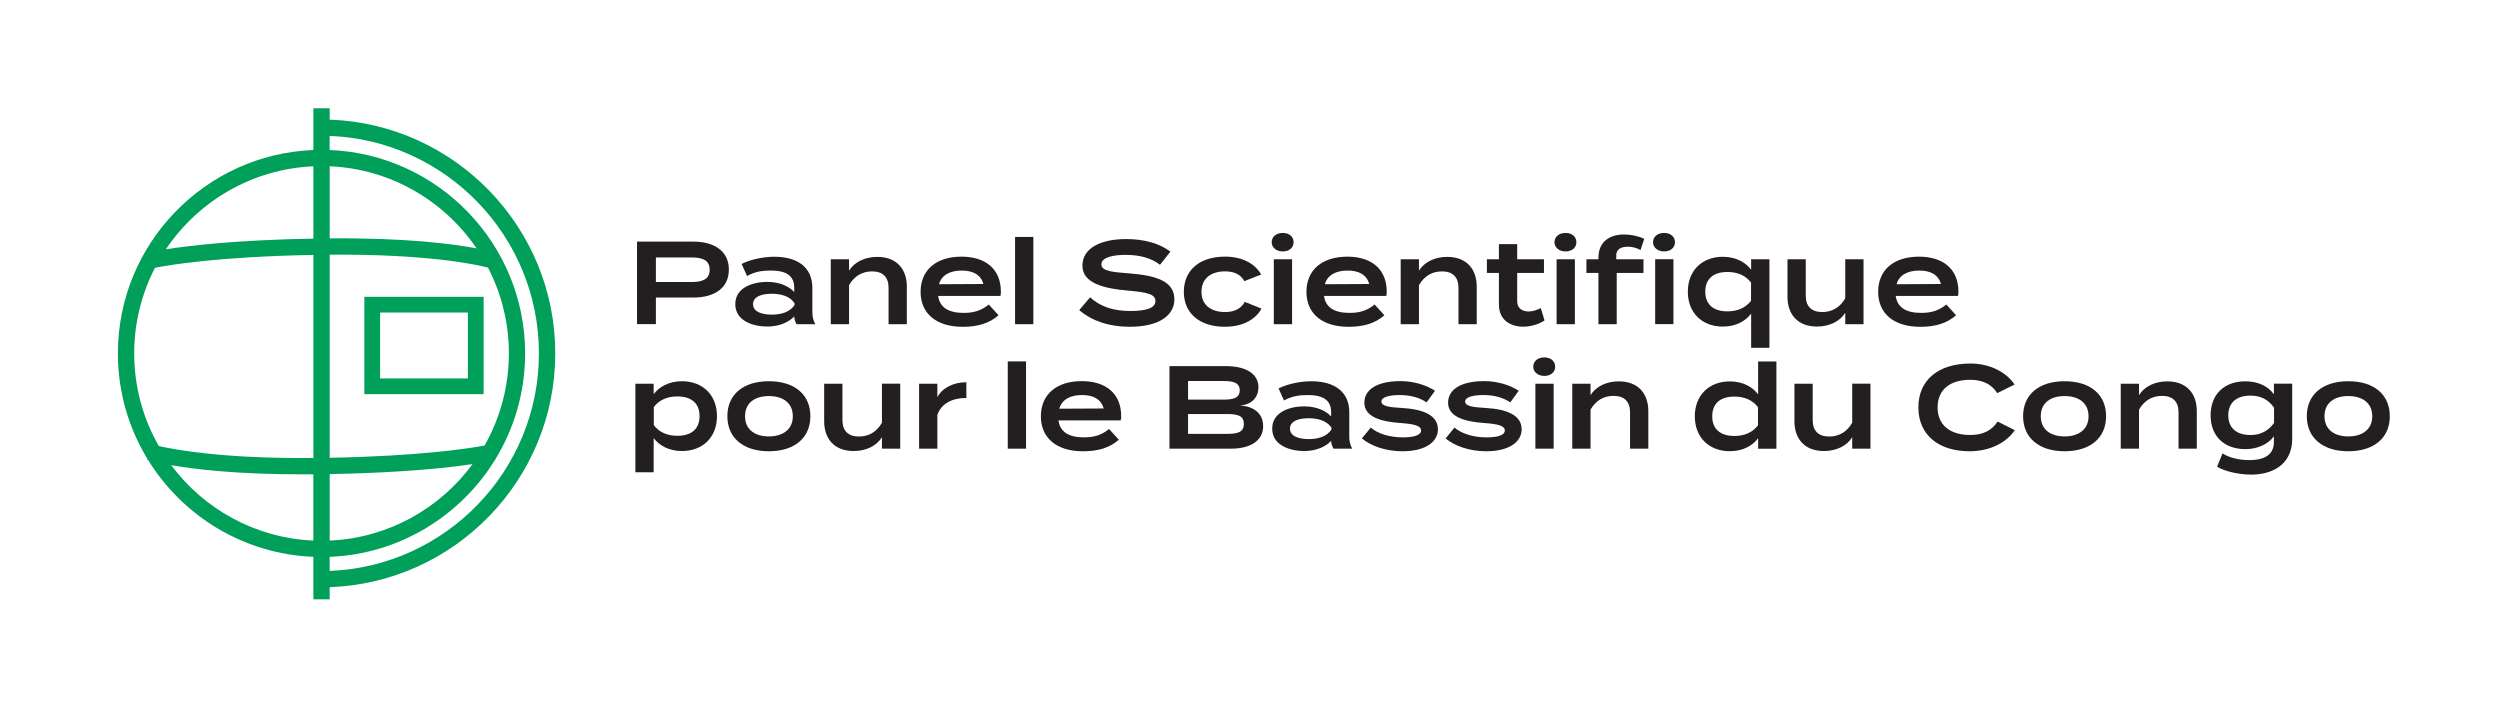 <?xml version="1.0" encoding="UTF-8"?>
<svg id="Layer_1" data-name="Layer 1" xmlns="http://www.w3.org/2000/svg" viewBox="0 0 763.2 216">
  <defs>
    <style>
      .cls-1 {
        fill: #231f20;
      }

      .cls-1, .cls-2 {
        stroke-width: 0px;
      }

      .cls-2 {
        fill: #00a05a;
      }
    </style>
  </defs>
  <g>
    <path class="cls-2" d="m169.52,107.89c0-38.53-30.66-70.01-68.87-71.37v-3.47h-4.98v12.74c-33.13,1.31-59.68,28.66-59.68,62.1,0,11.78,3.29,22.8,9.01,32.2l-.09.27s.15.05.32.1c10.55,17.08,29.13,28.68,50.43,29.53v12.97h4.98v-3.7c38.2-1.36,68.87-32.84,68.87-71.37Zm-68.87,36.84c22.09-.4,36.08-1.92,43.61-3.05-9.96,13.55-25.73,22.57-43.61,23.34v-20.29Zm47.28-8.72c-5.15.96-19.99,3.23-47.28,3.74v-62c29.91-.23,44.7,3,48.32,3.94,4.07,7.86,6.38,16.76,6.38,26.2,0,10.22-2.71,19.81-7.42,28.12Zm-47.28-63.24v-22.01c18.63.8,34.98,10.55,44.84,25.06-7.24-1.37-21.51-3.24-44.84-3.05Zm-4.98-22.01v22.08c-23.56.43-37.9,2.13-45.03,3.27,9.84-14.66,26.28-24.53,45.03-25.34Zm-48.36,31c3.85-.78,18.73-3.39,48.36-3.94v62c-27.45.22-42.17-2.5-47.2-3.67-4.76-8.34-7.5-17.99-7.5-28.26,0-9.41,2.3-18.29,6.34-26.13Zm4.98,60.25c7.24,1.27,20.12,2.8,40.1,2.8,1.07,0,2.16,0,3.27-.01v20.22c-17.74-.76-33.41-9.64-43.38-23Zm48.35,32.28v-4.3c21.31-.84,39.89-12.46,50.44-29.54.07-.02.12-.03.15-.04l-.04-.14c5.78-9.44,9.12-20.52,9.12-32.38,0-33.44-26.55-60.79-59.68-62.1v-4.3c35.46,1.36,63.89,30.61,63.89,66.4s-28.43,65.04-63.89,66.4Z"/>
    <path class="cls-2" d="m111.23,90.61v29.72h36.41v-29.72h-36.41Zm31.61,24.92h-26.81v-20.12h26.81v20.12Z"/>
  </g>
  <g>
    <path class="cls-1" d="m222.51,82.3c0,5.58-4.32,8.53-10.8,8.53h-11.48v8.13h-5.76v-25.2h17.24c6.48,0,10.8,3.02,10.8,8.53Zm-5.87.04c0-2.88-2.16-3.74-5.4-3.74h-11.01v7.49h11.01c3.24,0,5.4-.86,5.4-3.74Z"/>
    <path class="cls-1" d="m248,87.88v7.31c0,1.44.25,2.63.9,3.78h-5.72c-.43-.72-.72-1.62-.72-2.34v-.04c-1.51,1.66-4.43,3.1-8.24,3.1-4.25,0-9.75-1.69-9.75-6.84s5.51-6.8,9.75-6.8c3.82,0,6.73,1.4,8.24,3.1v-1.3c0-3.67-2.41-5.26-7.16-5.26-2.7,0-4.86.36-7.24,1.66l-1.66-3.67c2.59-1.33,6.48-2.2,10.01-2.2,7.23,0,11.59,3.35,11.59,9.5Zm-5.44,4.72c-1.48-2.34-4.43-2.92-6.98-2.92-2.3,0-5.69.54-5.69,3.17s3.38,3.2,5.69,3.2c2.56,0,5.51-.61,6.98-2.95v-.5Z"/>
    <path class="cls-1" d="m253.62,98.97v-19.83h5.58v3.49c1.62-2.63,4.82-4.21,8.64-4.21,5.94,0,9,3.78,9,9.07v11.48h-5.58v-11.12c0-3.24-1.73-5-5.04-5-2.95,0-5.4,1.37-7.02,4.21v11.91h-5.58Z"/>
    <path class="cls-1" d="m294.22,95.52c3.42,0,5.58-.9,7.63-2.56l2.99,3.28c-2.77,2.45-6.33,3.53-10.91,3.53-8.17,0-12.89-4.1-12.89-10.69s4.68-10.73,12.49-10.73c7.2,0,12.02,3.67,12.02,10.69,0,.65-.04.97-.14,1.3h-19.01c.5,3.56,3.2,5.18,7.81,5.18Zm-7.56-8.75l13.57-.07c-.86-2.84-3.13-4.1-6.66-4.1s-6.12,1.37-6.91,4.18Z"/>
    <path class="cls-1" d="m309.88,98.97v-26.64h5.58v26.64h-5.58Z"/>
    <path class="cls-1" d="m358.52,91.34c0,4.97-4.71,8.42-13.64,8.42-6.37,0-11.55-1.8-15.41-5.08l3.31-3.92c3.1,2.84,7.09,4.18,12.24,4.18s7.7-.97,7.7-3.06-2.59-2.66-8.39-3.17c-7.2-.61-13.89-2.2-13.89-7.6s5.62-8.13,13.39-8.13c5.51,0,10.26,1.37,13.46,3.85l-3.17,4c-2.77-2.12-6.19-2.99-10.29-3.02-3.42-.04-7.6.58-7.6,2.88,0,2.16,3.6,2.38,8.6,2.77,8.03.65,13.68,2.34,13.68,7.88Z"/>
    <path class="cls-1" d="m373.96,99.76c-7.78,0-12.56-4.14-12.56-10.69s4.79-10.73,12.56-10.73c5.65,0,9.39,2.45,11.05,5.47l-5.15,2.02c-1.15-2.2-3.35-2.99-5.87-2.99-4.14,0-7.2,2.05-7.2,6.23s3.06,6.19,7.2,6.19c2.52,0,4.79-.83,6.01-3.1l5.11,2.05c-1.66,3.1-5.44,5.54-11.16,5.54Z"/>
    <path class="cls-1" d="m388.22,73.95c0-1.69,1.4-2.84,3.38-2.84s3.31,1.15,3.31,2.84-1.37,2.81-3.31,2.81-3.38-1.19-3.38-2.81Zm6.23,25.02h-5.58v-19.83h5.58v19.83Z"/>
    <path class="cls-1" d="m412.01,95.52c3.42,0,5.58-.9,7.63-2.56l2.99,3.28c-2.77,2.45-6.33,3.53-10.91,3.53-8.17,0-12.89-4.1-12.89-10.69s4.68-10.73,12.49-10.73c7.2,0,12.02,3.67,12.02,10.69,0,.65-.04.97-.14,1.3h-19.01c.5,3.56,3.2,5.18,7.81,5.18Zm-7.56-8.75l13.57-.07c-.86-2.84-3.13-4.1-6.66-4.1s-6.12,1.37-6.91,4.18Z"/>
    <path class="cls-1" d="m427.6,98.97v-19.83h5.58v3.49c1.62-2.63,4.82-4.21,8.64-4.21,5.94,0,9,3.78,9,9.07v11.48h-5.58v-11.12c0-3.24-1.73-5-5.04-5-2.95,0-5.4,1.37-7.02,4.21v11.91h-5.58Z"/>
    <path class="cls-1" d="m471.52,97.82c-1.69,1.15-4.17,1.91-6.51,1.91-4.18,0-7.42-2.27-7.42-6.73v-9.68h-3.67v-4.18h3.67v-4.61h5.58v4.61h8.17v4.18h-8.17v8.71c0,2.02,1.51,3.06,3.49,3.06,1.37,0,2.59-.5,3.71-1.04l1.15,3.78Z"/>
    <path class="cls-1" d="m474.55,73.95c0-1.69,1.4-2.84,3.38-2.84s3.31,1.15,3.31,2.84-1.37,2.81-3.31,2.81-3.38-1.19-3.38-2.81Zm6.23,25.02h-5.58v-19.83h5.58v19.83Z"/>
    <path class="cls-1" d="m493.41,78.02v1.12h8.31v4.18h-8.17v15.66h-5.58v-15.66h-3.67v-4.18h3.67v-.47c0-4.86,3.42-7.09,7.81-7.09,2.05,0,4.54.5,6.16,1.33l-1.12,3.42c-1.33-.72-2.59-1.01-3.82-1.01-2.2,0-3.6.76-3.6,2.7Zm11.23-4.07c0-1.69,1.4-2.84,3.38-2.84s3.31,1.15,3.31,2.84-1.37,2.81-3.31,2.81-3.38-1.19-3.38-2.81Zm.65,5.18h5.58v19.83h-5.58v-19.83Z"/>
    <path class="cls-1" d="m515.26,89.04c0-6.48,4.39-10.65,10.69-10.65,4.07,0,7.02,1.76,8.64,3.96v-3.2h5.58v27.03h-5.58v-10.44c-1.62,2.2-4.57,3.96-8.64,3.96-6.3,0-10.69-4.18-10.69-10.65Zm5.33,0c0,3.89,2.45,6.01,6.77,6.01,2.92,0,5.47-.97,7.2-3.24v-5.54c-1.73-2.27-4.28-3.24-7.2-3.24-4.32,0-6.77,2.12-6.77,6.01Z"/>
    <path class="cls-1" d="m568.9,79.14v19.83h-5.58v-3.49c-1.62,2.63-4.82,4.21-8.64,4.21-5.94,0-9-3.78-9-9.07v-11.48h5.58v11.12c0,3.24,1.73,5,5.04,5,2.95,0,5.4-1.37,7.02-4.21v-11.91h5.58Z"/>
    <path class="cls-1" d="m586.54,95.52c3.42,0,5.58-.9,7.63-2.56l2.99,3.28c-2.77,2.45-6.33,3.53-10.91,3.53-8.17,0-12.89-4.1-12.89-10.69s4.68-10.73,12.49-10.73c7.2,0,12.02,3.67,12.02,10.69,0,.65-.04.97-.14,1.3h-19.01c.5,3.56,3.2,5.18,7.81,5.18Zm-7.56-8.75l13.57-.07c-.86-2.84-3.13-4.1-6.66-4.1s-6.12,1.37-6.91,4.18Z"/>
    <path class="cls-1" d="m199.55,133.73v10.44h-5.58v-27.03h5.58v3.2c1.62-2.2,4.57-3.96,8.64-3.96,6.3,0,10.69,4.18,10.69,10.66s-4.39,10.65-10.69,10.65c-4.07,0-7.02-1.76-8.64-3.96Zm.04-9.47v5.54c1.73,2.27,4.28,3.24,7.2,3.24,4.32,0,6.77-2.12,6.77-6.01s-2.45-6.01-6.77-6.01c-2.92,0-5.47.97-7.2,3.24Z"/>
    <path class="cls-1" d="m222.05,127.07c0-6.62,4.82-10.69,12.67-10.69s12.67,4.07,12.67,10.69-4.86,10.69-12.67,10.69-12.67-4.1-12.67-10.69Zm19.98,0c0-4.14-3.1-6.16-7.31-6.16s-7.27,2.02-7.27,6.16,3.1,6.16,7.27,6.16,7.31-2.05,7.31-6.16Z"/>
    <path class="cls-1" d="m274.82,117.14v19.83h-5.58v-3.49c-1.62,2.63-4.82,4.21-8.64,4.21-5.94,0-9-3.78-9-9.07v-11.48h5.58v11.12c0,3.24,1.73,5,5.04,5,2.95,0,5.4-1.37,7.02-4.21v-11.92h5.58Z"/>
    <path class="cls-1" d="m280.58,136.97v-19.83h5.58v4.1c1.62-2.99,5.04-4.54,8.85-4.54v4.79c-4.32,0-7.67,1.69-8.85,5.18v10.29h-5.58Z"/>
    <path class="cls-1" d="m307.65,136.97v-26.64h5.58v26.64h-5.58Z"/>
    <path class="cls-1" d="m330.94,133.52c3.42,0,5.58-.9,7.63-2.56l2.99,3.28c-2.77,2.45-6.33,3.53-10.91,3.53-8.17,0-12.89-4.1-12.89-10.69s4.68-10.73,12.49-10.73c7.2,0,12.02,3.67,12.02,10.69,0,.65-.04.97-.14,1.3h-19.01c.5,3.56,3.2,5.18,7.81,5.18Zm-7.56-8.75l13.57-.07c-.86-2.84-3.13-4.1-6.66-4.1s-6.12,1.37-6.91,4.18Z"/>
    <path class="cls-1" d="m385.62,130.06c0,4.46-3.82,6.91-9.86,6.91h-18.75v-25.2h17.31c6.05,0,9.86,2.38,9.86,6.44,0,2.88-1.87,5.33-5.62,5.58,3.96.22,7.05,2.27,7.05,6.26Zm-22.93-8.06h10.69c3.13,0,5.08-.5,5.08-2.84s-1.94-2.84-5.08-2.84h-10.69v5.69Zm17.03,7.42c0-2.56-1.91-3.02-5.15-3.02h-11.88v6.05h11.88c3.24,0,5.15-.5,5.15-3.02Z"/>
    <path class="cls-1" d="m411.91,125.88v7.31c0,1.44.25,2.63.9,3.78h-5.72c-.43-.72-.72-1.62-.72-2.34v-.04c-1.51,1.66-4.43,3.1-8.24,3.1-4.25,0-9.75-1.69-9.75-6.84s5.51-6.8,9.75-6.8c3.82,0,6.73,1.4,8.24,3.1v-1.3c0-3.67-2.41-5.25-7.16-5.25-2.7,0-4.86.36-7.23,1.66l-1.66-3.67c2.59-1.33,6.48-2.2,10.01-2.2,7.24,0,11.59,3.35,11.59,9.5Zm-5.44,4.72c-1.48-2.34-4.43-2.92-6.98-2.92-2.3,0-5.69.54-5.69,3.17s3.38,3.2,5.69,3.2c2.56,0,5.51-.61,6.98-2.95v-.5Z"/>
    <path class="cls-1" d="m438.98,130.99c0,3.82-3.64,6.77-10.87,6.77-5.15,0-9.68-1.66-12.35-3.92l2.7-3.31c2.05,1.76,5.51,2.99,9.79,2.99,3.17,0,5.58-.58,5.58-2.12,0-1.44-2.2-1.98-6.41-2.27-5.58-.4-10.91-1.76-10.91-6.19,0-3.85,3.6-6.59,11.09-6.59,4.18,0,8.03,1.33,10.47,2.95l-2.56,3.53c-2.02-1.33-4.64-2.23-8.21-2.23-2.3,0-5.58.36-5.58,1.98,0,1.51,2.7,1.76,6.44,1.98,6.23.36,10.8,2.2,10.8,6.44Z"/>
    <path class="cls-1" d="m464.54,130.99c0,3.82-3.64,6.77-10.87,6.77-5.15,0-9.68-1.66-12.35-3.92l2.7-3.31c2.05,1.76,5.51,2.99,9.79,2.99,3.17,0,5.58-.58,5.58-2.12,0-1.44-2.2-1.98-6.41-2.27-5.58-.4-10.91-1.76-10.91-6.19,0-3.85,3.6-6.59,11.09-6.59,4.18,0,8.03,1.33,10.47,2.95l-2.56,3.53c-2.02-1.33-4.64-2.23-8.21-2.23-2.3,0-5.58.36-5.58,1.98,0,1.51,2.7,1.76,6.44,1.98,6.23.36,10.8,2.2,10.8,6.44Z"/>
    <path class="cls-1" d="m468.07,111.95c0-1.69,1.4-2.84,3.38-2.84s3.31,1.15,3.31,2.84-1.37,2.81-3.31,2.81-3.38-1.19-3.38-2.81Zm6.23,25.02h-5.58v-19.83h5.58v19.83Z"/>
    <path class="cls-1" d="m479.98,136.97v-19.83h5.58v3.49c1.62-2.63,4.82-4.21,8.64-4.21,5.94,0,9,3.78,9,9.07v11.48h-5.58v-11.12c0-3.24-1.73-5-5.04-5-2.95,0-5.4,1.37-7.02,4.21v11.91h-5.58Z"/>
    <path class="cls-1" d="m536.72,120.38v-10.04h5.58v26.64h-5.58v-3.2c-1.62,2.2-4.57,3.96-8.64,3.96-6.3,0-10.69-4.18-10.69-10.65s4.39-10.66,10.69-10.66c4.07,0,7.02,1.76,8.64,3.96Zm-.04,9.47v-5.54c-1.73-2.27-4.28-3.24-7.2-3.24-4.32,0-6.77,2.12-6.77,6.01s2.45,6.01,6.77,6.01c2.92,0,5.47-.97,7.2-3.24Z"/>
    <path class="cls-1" d="m571.02,117.14v19.83h-5.58v-3.49c-1.62,2.63-4.82,4.21-8.64,4.21-5.94,0-9-3.78-9-9.07v-11.48h5.58v11.12c0,3.24,1.73,5,5.04,5,2.95,0,5.4-1.37,7.02-4.21v-11.92h5.58Z"/>
    <path class="cls-1" d="m609.83,128.69l5.25,2.63c-2.38,3.56-7.24,6.44-13.82,6.44-9.47,0-15.62-5-15.62-13.39s6.16-13.39,15.87-13.39c6.33,0,11.19,2.92,13.5,6.41l-5.29,2.63c-1.8-2.81-4.54-4.07-8.28-4.07-5.97,0-9.93,2.88-9.93,8.42s3.96,8.42,9.93,8.42c3.74,0,6.52-1.22,8.39-4.1Z"/>
    <path class="cls-1" d="m617.61,127.07c0-6.62,4.82-10.69,12.67-10.69s12.67,4.07,12.67,10.69-4.86,10.69-12.67,10.69-12.67-4.1-12.67-10.69Zm19.98,0c0-4.14-3.1-6.16-7.31-6.16s-7.27,2.02-7.27,6.16,3.1,6.16,7.27,6.16,7.31-2.05,7.31-6.16Z"/>
    <path class="cls-1" d="m647.42,136.97v-19.83h5.58v3.49c1.62-2.63,4.82-4.21,8.64-4.21,5.94,0,9,3.78,9,9.07v11.48h-5.58v-11.12c0-3.24-1.73-5-5.04-5-2.95,0-5.4,1.37-7.02,4.21v11.91h-5.58Z"/>
    <path class="cls-1" d="m699.76,133.95c0,8.13-6.37,10.94-12.49,10.94-3.6,0-8.06-.94-10.44-2.41l1.66-4.07c1.83,1.19,4.71,2.05,8.17,2.05,4.93,0,7.52-1.83,7.52-5.58v-1.69c-1.84,2.52-5.18,3.92-8.71,3.92-6.48,0-10.62-3.96-10.62-10.33s4.14-10.37,10.62-10.37c3.74,0,6.88,1.4,8.71,3.96v-3.24h5.58v16.81Zm-5.54-4.82v-4.68c-1.87-2.63-4.25-3.67-7.2-3.67-4.36,0-6.77,2.23-6.77,6.01s2.41,6.01,6.77,6.01c2.95,0,5.33-1.12,7.2-3.67Z"/>
    <path class="cls-1" d="m704.22,127.07c0-6.62,4.82-10.69,12.67-10.69s12.67,4.07,12.67,10.69-4.86,10.69-12.67,10.69-12.67-4.1-12.67-10.69Zm19.98,0c0-4.14-3.1-6.16-7.31-6.16s-7.27,2.02-7.27,6.16,3.1,6.16,7.27,6.16,7.31-2.05,7.31-6.16Z"/>
  </g>
</svg>